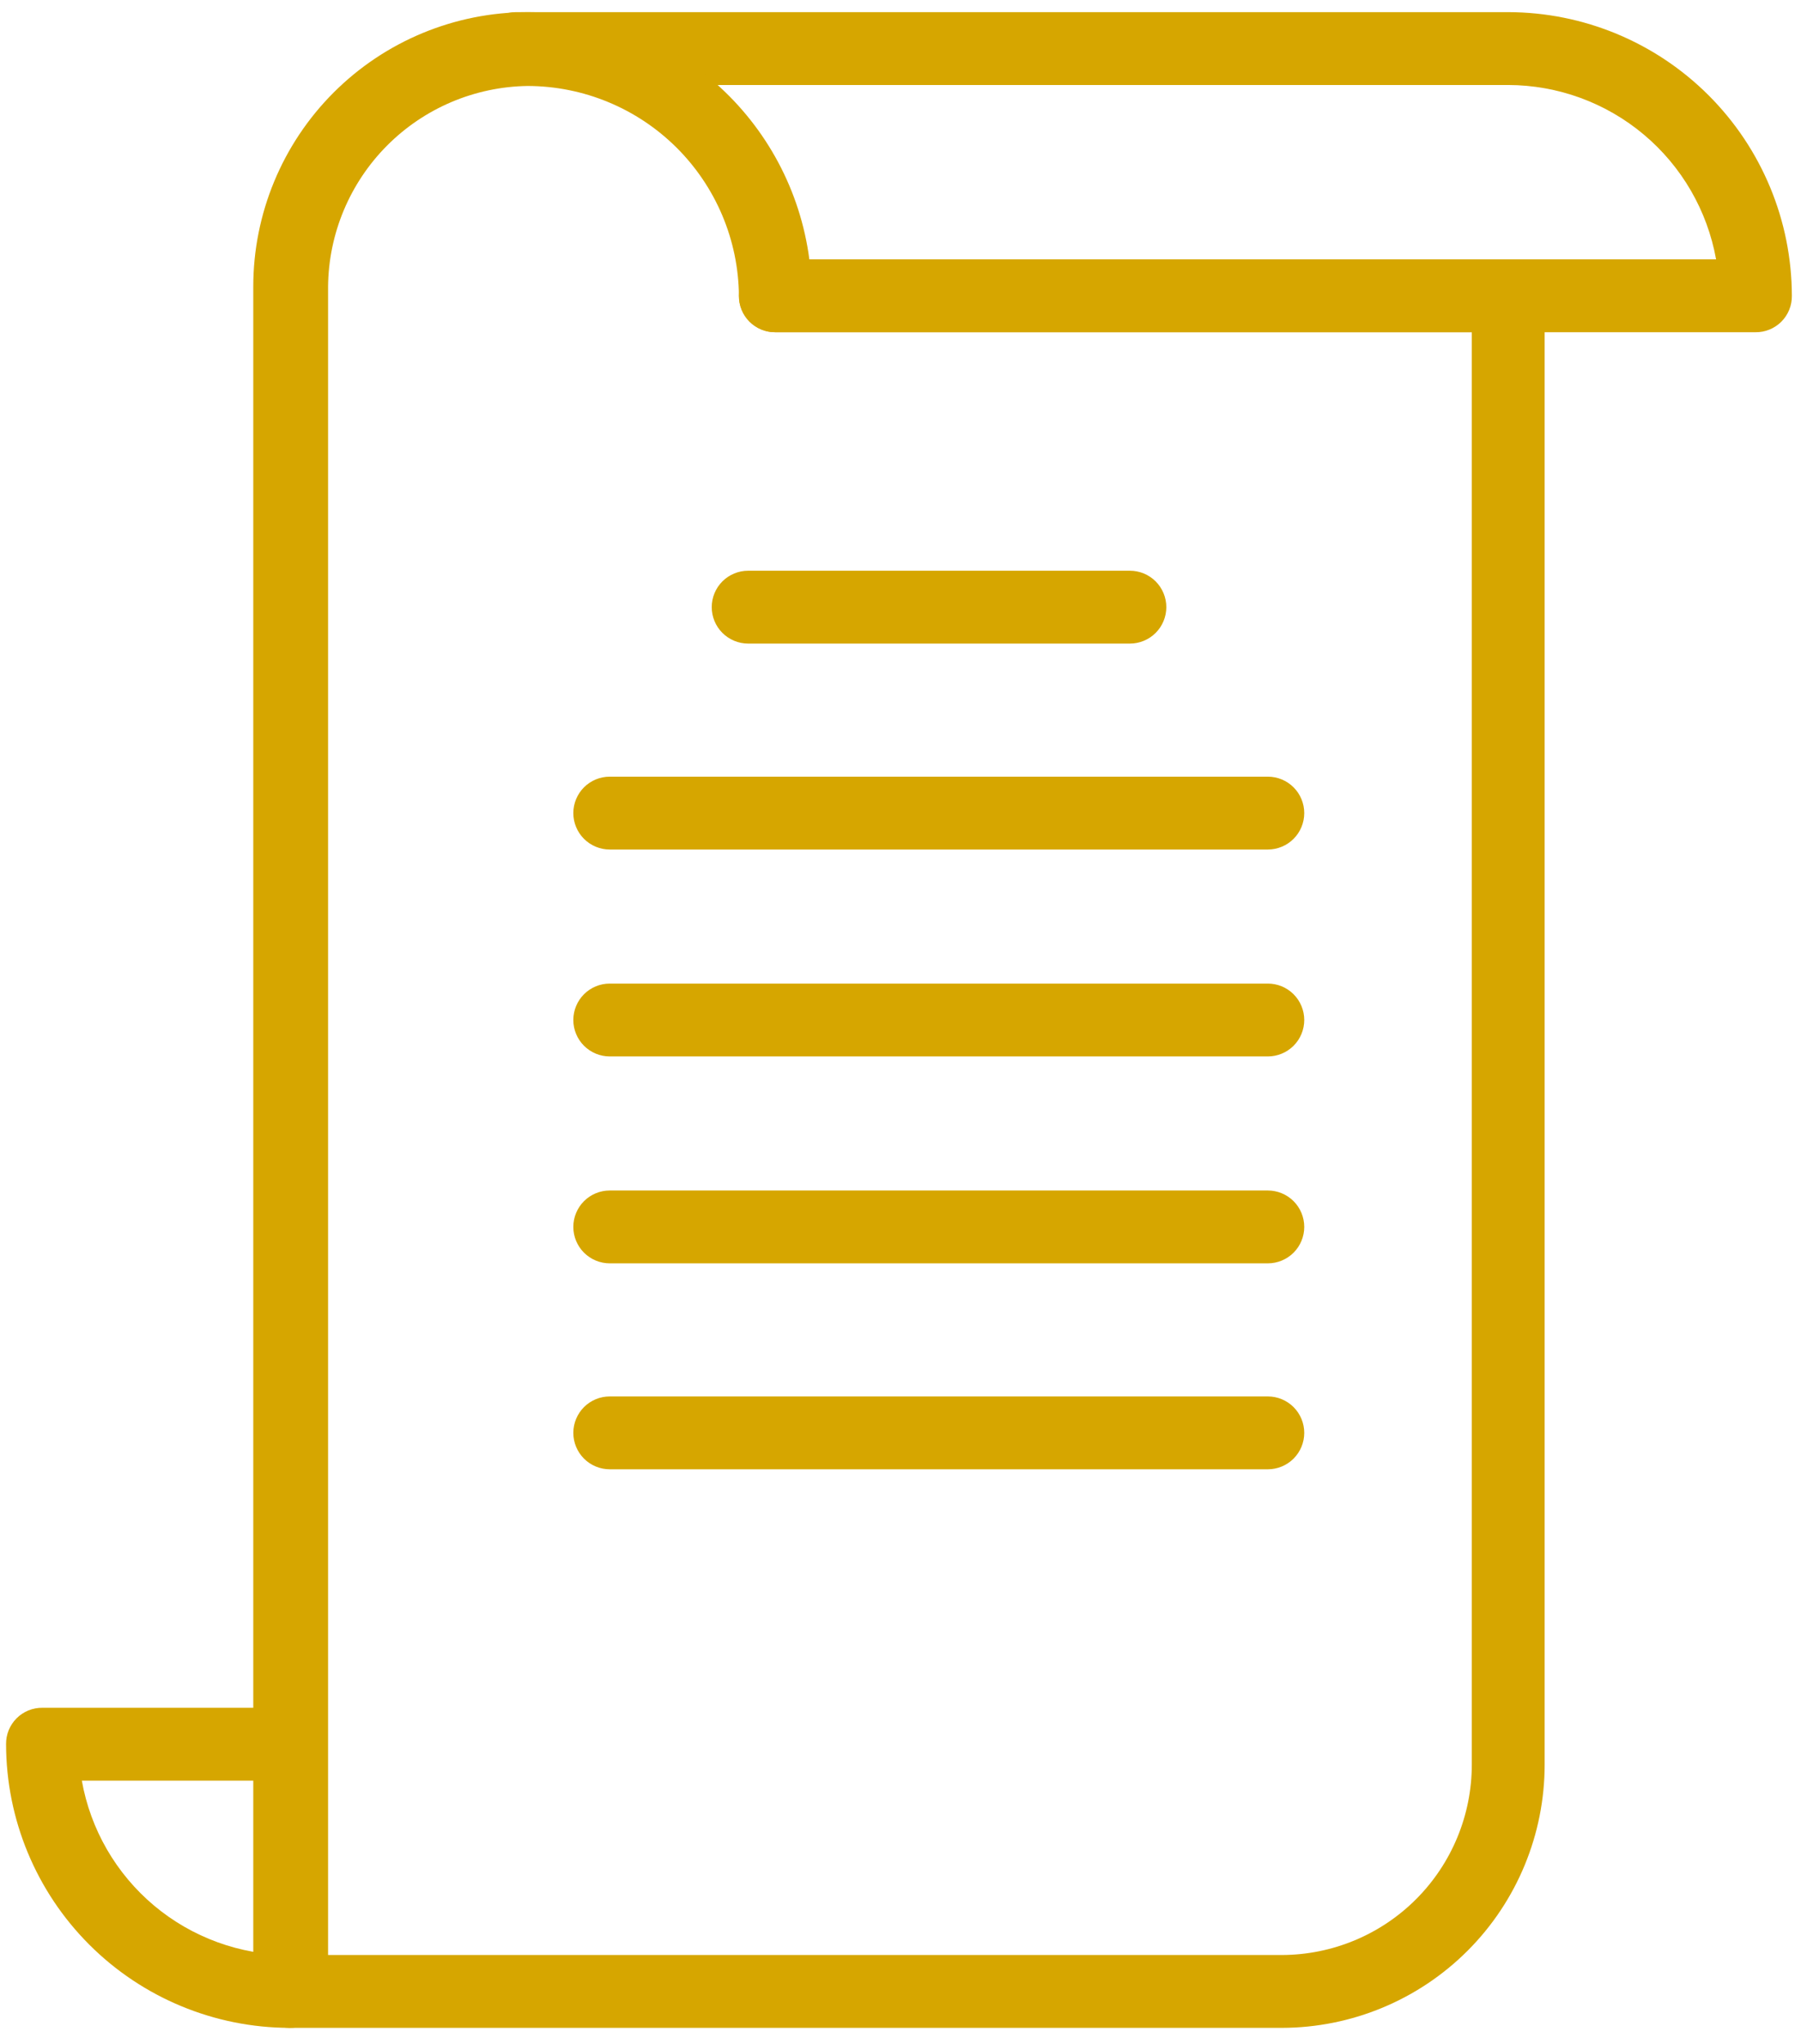 <svg width="89" height="101" viewBox="0 0 89 101" fill="none" xmlns="http://www.w3.org/2000/svg">
<path d="M14.316 100.2C10.601 100.194 7.039 98.715 4.412 96.088C1.785 93.461 0.306 89.899 0.3 86.184C0.297 85.947 0.341 85.711 0.43 85.491C0.52 85.272 0.652 85.072 0.82 84.904C0.988 84.736 1.187 84.604 1.407 84.514C1.627 84.425 1.863 84.381 2.1 84.384H14.316C14.793 84.384 15.251 84.574 15.589 84.911C15.926 85.249 16.116 85.707 16.116 86.184C16.116 86.661 15.926 87.119 15.589 87.457C15.251 87.794 14.793 87.984 14.316 87.984H4.044C4.472 90.397 5.736 92.583 7.614 94.159C9.492 95.734 11.865 96.598 14.316 96.6C14.793 96.6 15.251 96.79 15.589 97.127C15.926 97.465 16.116 97.923 16.116 98.4C16.116 98.877 15.926 99.335 15.589 99.673C15.251 100.01 14.793 100.2 14.316 100.2Z" fill="#D6A600"/>
<path d="M86.748 16.416H38.316C37.839 16.416 37.381 16.226 37.043 15.889C36.706 15.551 36.516 15.093 36.516 14.616C36.516 14.139 36.706 13.681 37.043 13.343C37.381 13.006 37.839 12.816 38.316 12.816H84.804C84.371 10.405 83.106 8.221 81.229 6.647C79.352 5.072 76.982 4.206 74.532 4.2H25.5C25.023 4.2 24.565 4.01 24.227 3.673C23.89 3.335 23.7 2.877 23.7 2.4C23.7 1.923 23.89 1.465 24.227 1.127C24.565 0.79 25.023 0.6 25.5 0.6H74.532C78.248 0.606 81.809 2.085 84.436 4.712C87.063 7.339 88.542 10.901 88.548 14.616C88.551 14.853 88.507 15.089 88.418 15.309C88.328 15.528 88.196 15.728 88.028 15.896C87.86 16.064 87.661 16.196 87.441 16.285C87.221 16.375 86.986 16.419 86.748 16.416Z" fill="#D6A600"/>
<path d="M63.348 100.2H14.316C13.841 100.194 13.386 100.002 13.05 99.666C12.714 99.33 12.522 98.875 12.516 98.4V14.16C12.516 10.564 13.945 7.115 16.488 4.572C19.031 2.029 22.48 0.6 26.076 0.6C29.484 0.6 32.775 1.84 35.336 4.087C37.897 6.335 39.553 9.437 39.996 12.816H74.532C75.008 12.822 75.462 13.014 75.798 13.35C76.134 13.686 76.326 14.14 76.332 14.616V87.192C76.332 90.638 74.965 93.943 72.531 96.382C70.096 98.82 66.794 100.194 63.348 100.2ZM16.212 96.6H63.348C65.839 96.594 68.226 95.6 69.985 93.836C71.744 92.072 72.732 89.683 72.732 87.192V16.416H38.316C38.079 16.419 37.843 16.375 37.623 16.285C37.404 16.196 37.204 16.064 37.036 15.896C36.868 15.728 36.736 15.528 36.647 15.309C36.557 15.089 36.513 14.853 36.516 14.616C36.491 11.862 35.38 9.228 33.426 7.287C31.472 5.346 28.831 4.254 26.076 4.248C23.463 4.285 20.969 5.343 19.126 7.195C17.283 9.048 16.237 11.547 16.212 14.16V96.6Z" fill="#D6A600"/>
<path d="M55.836 31.8H36.972C36.495 31.8 36.037 31.61 35.699 31.273C35.361 30.935 35.172 30.477 35.172 30C35.172 29.523 35.361 29.065 35.699 28.727C36.037 28.39 36.495 28.2 36.972 28.2H55.836C56.313 28.2 56.771 28.39 57.109 28.727C57.446 29.065 57.636 29.523 57.636 30C57.636 30.477 57.446 30.935 57.109 31.273C56.771 31.61 56.313 31.8 55.836 31.8Z" fill="#D6A600"/>
<path d="M62.652 41.976H30.132C29.655 41.976 29.197 41.786 28.859 41.449C28.522 41.111 28.332 40.653 28.332 40.176C28.332 39.699 28.522 39.241 28.859 38.903C29.197 38.566 29.655 38.376 30.132 38.376H62.652C63.129 38.376 63.587 38.566 63.925 38.903C64.262 39.241 64.452 39.699 64.452 40.176C64.452 40.653 64.262 41.111 63.925 41.449C63.587 41.786 63.129 41.976 62.652 41.976Z" fill="#D6A600"/>
<path d="M62.652 52.2H30.132C29.655 52.2 29.197 52.01 28.859 51.673C28.522 51.335 28.332 50.877 28.332 50.4C28.332 49.923 28.522 49.465 28.859 49.127C29.197 48.79 29.655 48.6 30.132 48.6H62.652C63.129 48.6 63.587 48.79 63.925 49.127C64.262 49.465 64.452 49.923 64.452 50.4C64.452 50.877 64.262 51.335 63.925 51.673C63.587 52.01 63.129 52.2 62.652 52.2Z" fill="#D6A600"/>
<path d="M62.652 62.424H30.132C29.655 62.424 29.197 62.234 28.859 61.897C28.522 61.559 28.332 61.101 28.332 60.624C28.332 60.147 28.522 59.689 28.859 59.351C29.197 59.014 29.655 58.824 30.132 58.824H62.652C63.129 58.824 63.587 59.014 63.925 59.351C64.262 59.689 64.452 60.147 64.452 60.624C64.452 61.101 64.262 61.559 63.925 61.897C63.587 62.234 63.129 62.424 62.652 62.424Z" fill="#D6A600"/>
<path d="M62.652 72.6H30.132C29.655 72.6 29.197 72.41 28.859 72.073C28.522 71.735 28.332 71.277 28.332 70.8C28.332 70.323 28.522 69.865 28.859 69.527C29.197 69.19 29.655 69 30.132 69H62.652C63.129 69 63.587 69.19 63.925 69.527C64.262 69.865 64.452 70.323 64.452 70.8C64.452 71.277 64.262 71.735 63.925 72.073C63.587 72.41 63.129 72.6 62.652 72.6Z" fill="#D6A600"/>
</svg>
